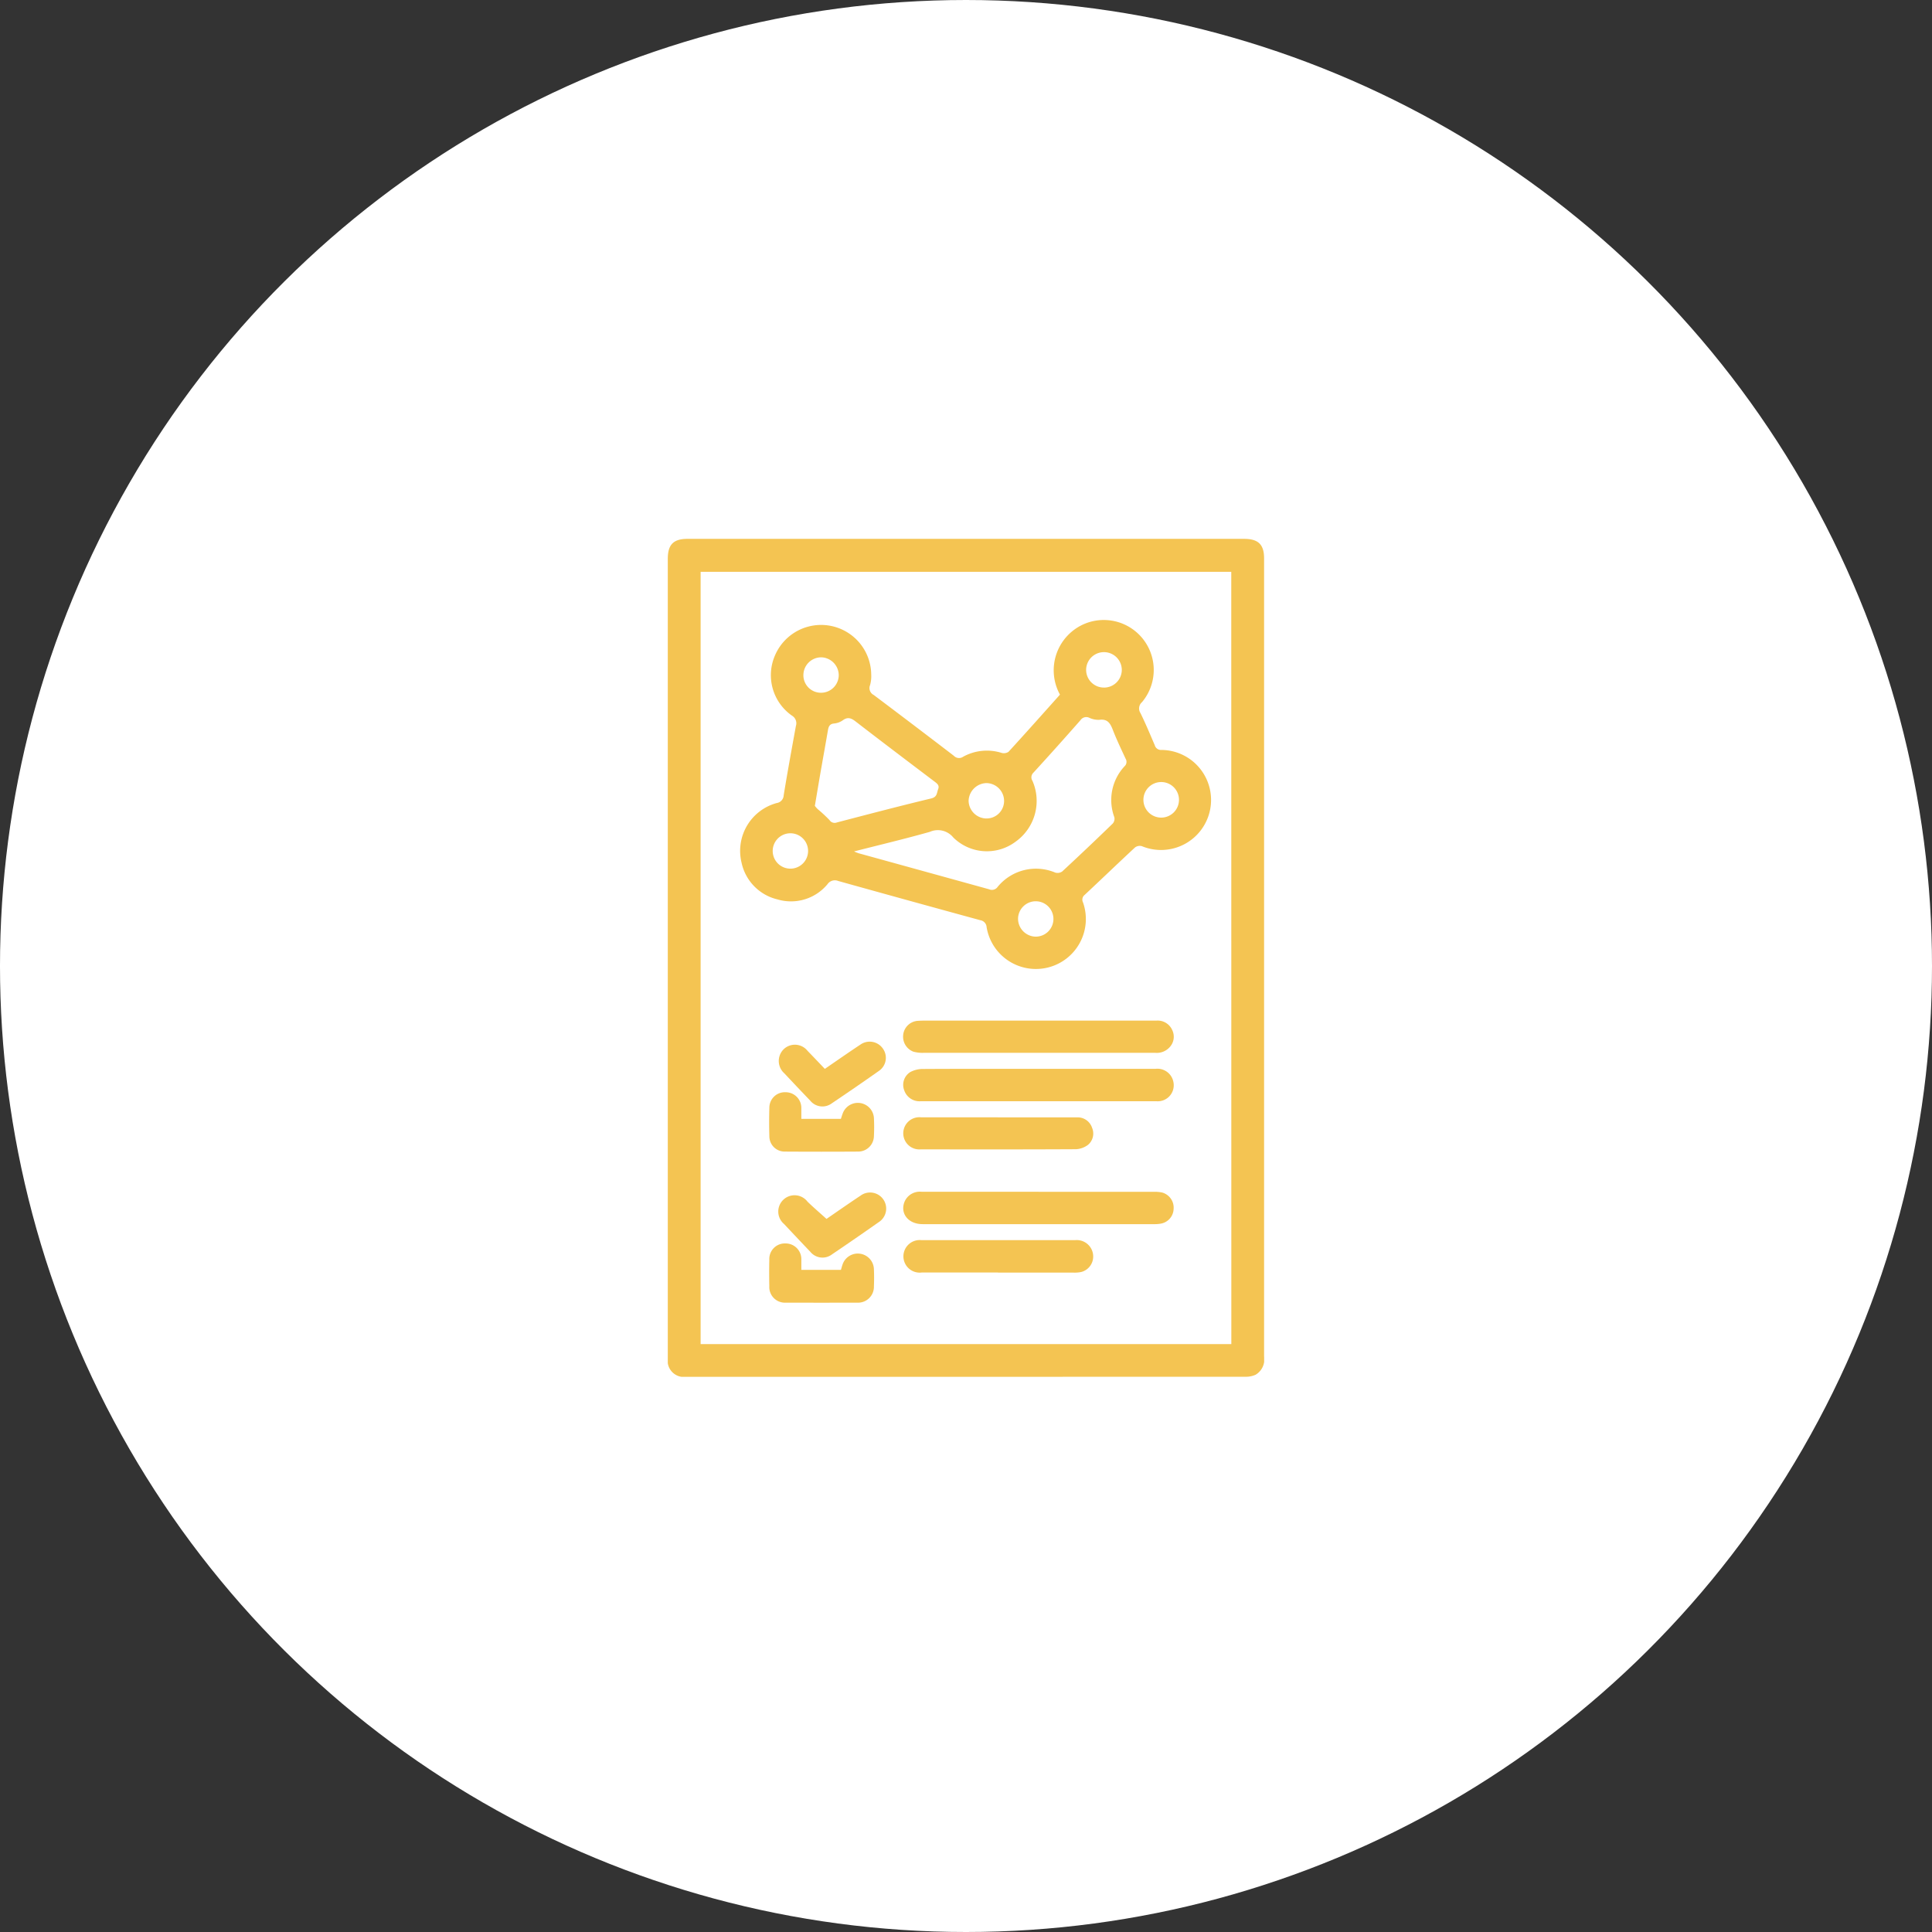 <svg xmlns="http://www.w3.org/2000/svg" xmlns:xlink="http://www.w3.org/1999/xlink" width="83" height="83" viewBox="0 0 83 83">
  <rect x="0" y="0" width="83" height="83" fill="#333333" stroke="none"/>
  <defs>
    <clipPath id="clip-path">
      <rect id="Rectangle_2005" data-name="Rectangle 2005" width="25.62" height="36" fill="#f4c452"/>
    </clipPath>
  </defs>
  <g id="Group_3006" data-name="Group 3006" transform="translate(-198.811 -2718.811)">
    <circle id="Ellipse_143" data-name="Ellipse 143" cx="41.5" cy="41.5" r="41.5" transform="translate(281.811 2718.811) rotate(90)" fill="#fff"/>
    <g id="Group_2986" data-name="Group 2986" transform="translate(227.5 2741.961)">
      <g id="Group_2986-2" data-name="Group 2986" clip-path="url(#clip-path)">
        <path id="Path_3617" data-name="Path 3617" d="M0,17.987Q0,9.421,0,.856C0,.246.243,0,.844,0H24.758c.611,0,.859.242.859.84q0,17.145,0,34.29a.762.762,0,0,1-.365.78,1.007,1.007,0,0,1-.442.086Q12.8,36,.791,36A.7.7,0,0,1,0,35.2q0-8.606,0-17.213M24.207,1.415H1.41V34.594h22.8Z" fill="#f4c452"/>
        <path id="Path_3618" data-name="Path 3618" d="M71.15,67.553A2.166,2.166,0,0,1,72.24,64.5a2.147,2.147,0,0,1,2.435,3.378.359.359,0,0,0-.067.467c.222.451.415.917.614,1.38a.278.278,0,0,0,.293.206,2.149,2.149,0,1,1-.845,4.134.342.342,0,0,0-.294.054c-.726.674-1.439,1.362-2.163,2.038a.261.261,0,0,0-.072.325A2.146,2.146,0,1,1,68,77.547a.321.321,0,0,0-.267-.3q-3.057-.835-6.109-1.687a.383.383,0,0,0-.458.136,2.035,2.035,0,0,1-2.151.656,2.064,2.064,0,0,1-1.543-1.577,2.13,2.13,0,0,1,1.51-2.563.351.351,0,0,0,.3-.334c.162-.994.344-1.985.524-2.976a.378.378,0,0,0-.168-.444,2.121,2.121,0,0,1-.728-2.592,2.153,2.153,0,0,1,4.132.825,1.406,1.406,0,0,1-.049.454.331.331,0,0,0,.156.424q1.729,1.3,3.442,2.612a.307.307,0,0,0,.4.042,2.112,2.112,0,0,1,1.647-.167.362.362,0,0,0,.3-.042c.742-.809,1.471-1.63,2.213-2.459m-8.844,6.737a1.994,1.994,0,0,0,.185.075q2.807.774,5.614,1.55a.3.3,0,0,0,.369-.105,2.128,2.128,0,0,1,2.471-.613.349.349,0,0,0,.3-.046q1.1-1.019,2.175-2.063a.314.314,0,0,0,.067-.265,2.124,2.124,0,0,1,.434-2.189.258.258,0,0,0,.048-.33c-.192-.416-.392-.83-.556-1.257-.108-.279-.234-.458-.574-.412a.917.917,0,0,1-.419-.083.3.3,0,0,0-.39.1q-1,1.138-2.019,2.252a.273.273,0,0,0-.043.352,2.149,2.149,0,0,1-.728,2.617,2.054,2.054,0,0,1-2.673-.183.853.853,0,0,0-1.011-.241c-1.063.3-2.137.555-3.248.839m-1.693-1.962a1.5,1.5,0,0,0,.124.143,6.241,6.241,0,0,1,.512.475.261.261,0,0,0,.316.1c1.348-.352,2.7-.707,4.05-1.031.266-.064.236-.238.3-.4s-.044-.24-.156-.325c-1.134-.858-2.268-1.716-3.394-2.585-.188-.145-.336-.2-.544-.05a.787.787,0,0,1-.375.14c-.2.016-.241.14-.268.3-.086.505-.178,1.01-.266,1.515-.1.558-.191,1.117-.294,1.721m-1.051,2.7a.76.76,0,0,0,0-1.52.76.76,0,1,0,0,1.52m13.46-7.779a.763.763,0,0,0,.777-.76.766.766,0,0,0-1.532.006.761.761,0,0,0,.755.753M60.9,65.952a.767.767,0,0,0-.771.737.752.752,0,0,0,.744.785.761.761,0,0,0,.774-.759.774.774,0,0,0-.748-.763m9.2,12a.76.76,0,1,0-.749-.761.772.772,0,0,0,.749.761m-2.117-5.077a.752.752,0,0,0,.768-.768.769.769,0,0,0-.762-.752.788.788,0,0,0-.762.76.776.776,0,0,0,.756.761m8.282-.8a.764.764,0,1,0-.752.762.765.765,0,0,0,.752-.762" transform="translate(-54.303 -60.863)" fill="#f4c452"/>
        <path id="Path_3619" data-name="Path 3619" d="M193.012,422.586q-2.539,0-5.079,0a.693.693,0,0,1-.709-.473.646.646,0,0,1,.261-.78,1.127,1.127,0,0,1,.536-.133c1.648-.01,3.3-.006,4.943-.006q2.526,0,5.052,0a.7.7,0,0,1,.778.592.687.687,0,0,1-.73.8c-1.423,0-2.845,0-4.268,0h-.783" transform="translate(-177.068 -398.426)" fill="#f4c452"/>
        <path id="Path_3620" data-name="Path 3620" d="M192.925,519.009q2.471,0,4.943,0a1.476,1.476,0,0,1,.374.031.675.675,0,0,1,.488.694.664.664,0,0,1-.525.636,1.343,1.343,0,0,1-.294.027q-4.984,0-9.967,0c-.607,0-.973-.451-.778-.954a.712.712,0,0,1,.735-.437h5.024" transform="translate(-176.999 -490.957)" fill="#f4c452"/>
        <path id="Path_3621" data-name="Path 3621" d="M192.95,382.871q2.525,0,5.05,0a.683.683,0,0,1,.675.4.657.657,0,0,1-.1.733.741.741,0,0,1-.627.251c-1.035,0-2.07,0-3.106,0q-3.416,0-6.833,0a1.509,1.509,0,0,1-.453-.05.688.688,0,0,1-.438-.705.676.676,0,0,1,.614-.618c.287-.019.576-.009.864-.01h4.348" transform="translate(-177.007 -362.175)" fill="#f4c452"/>
        <path id="Path_3622" data-name="Path 3622" d="M191.217,558.757q-1.633,0-3.267,0a.7.7,0,1,1-.013-1.389q3.294,0,6.588,0a.707.707,0,0,1,.777.6.687.687,0,0,1-.5.766,1.387,1.387,0,0,1-.348.028q-1.62,0-3.24,0" transform="translate(-177.034 -527.24)" fill="#f4c452"/>
        <path id="Path_3623" data-name="Path 3623" d="M191.253,459.794c1.134,0,2.267,0,3.4,0a.65.65,0,0,1,.642.444.634.634,0,0,1-.173.736.942.942,0,0,1-.512.188c-2.222.012-4.445.009-6.667.006a.692.692,0,1,1,.015-1.376q1.647,0,3.293,0" transform="translate(-177.069 -434.941)" fill="#f4c452"/>
        <path id="Path_3624" data-name="Path 3624" d="M81.951,440.943h1.7c.027-.081.049-.156.077-.229a.692.692,0,0,1,1.342.186,7.527,7.527,0,0,1,0,.783.676.676,0,0,1-.683.665q-1.567.01-3.135,0a.657.657,0,0,1-.674-.665c-.012-.4-.012-.811,0-1.216a.666.666,0,0,1,.7-.669.674.674,0,0,1,.674.693c0,.142,0,.285,0,.454" transform="translate(-76.215 -416.025)" fill="#f4c452"/>
        <path id="Path_3625" data-name="Path 3625" d="M81.983,561.021h1.7c.024-.08.041-.15.065-.217A.692.692,0,0,1,85.1,561c.011.243.01.486,0,.729a.683.683,0,0,1-.727.7q-1.526.005-3.053,0a.672.672,0,0,1-.714-.709c-.007-.378-.008-.757,0-1.135a.668.668,0,0,1,.689-.7.675.675,0,0,1,.687.708c0,.134,0,.268,0,.435" transform="translate(-76.245 -529.616)" fill="#f4c452"/>
        <path id="Path_3626" data-name="Path 3626" d="M90.2,400.8c-.257-.269-.5-.526-.742-.774a.694.694,0,0,0-1.029-.068.709.709,0,0,0,.031,1.033q.554.591,1.114,1.176a.673.673,0,0,0,.926.112q1.019-.685,2.023-1.392a.68.68,0,0,0,.172-.956.689.689,0,0,0-.957-.181c-.51.337-1.011.688-1.539,1.05" transform="translate(-83.453 -378.03)" fill="#f4c452"/>
        <path id="Path_3627" data-name="Path 3627" d="M90.288,520.786c-.282-.255-.555-.488-.813-.738a.7.7,0,1,0-1.006.961q.562.6,1.133,1.2a.673.673,0,0,0,.928.1q1.007-.68,2-1.379a.691.691,0,1,0-.778-1.141c-.509.338-1.01.689-1.463,1" transform="translate(-83.472 -491.573)" fill="#f4c452"/>
      </g>
    </g>
  </g>
</svg>
